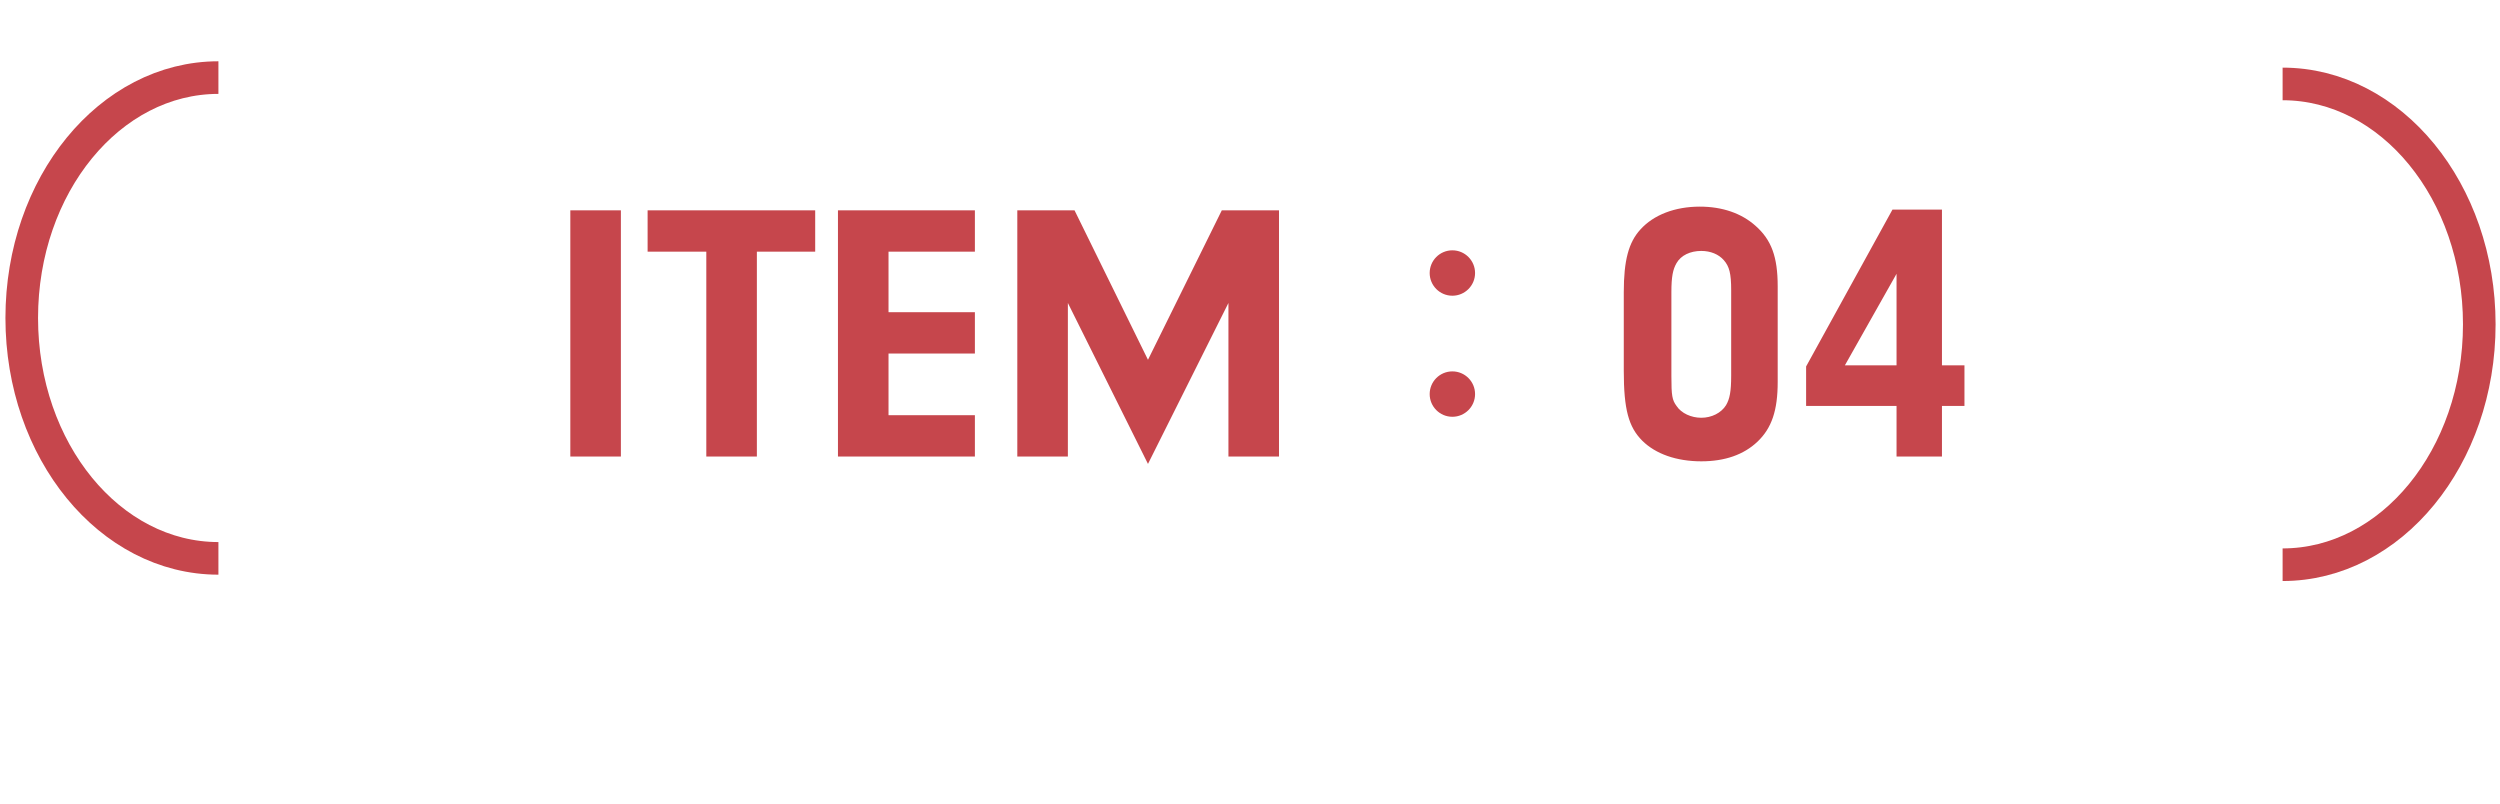 <svg width="115" height="37" viewBox="0 0 115 37" fill="none" xmlns="http://www.w3.org/2000/svg">
<path d="M10.047 25.685C5.051 25.685 1 20.734 1 14.627C1 8.52 5.051 3.569 10.047 3.569" stroke="#C6464C" stroke-width="1.5"/>
<path d="M105 3.861C109.996 3.861 114.047 8.812 114.047 14.919C114.047 21.026 109.996 25.977 105 25.977" stroke="#C6464C" stroke-width="1.5"/>
<path d="M28.561 9.675V21H26.235V9.675H28.561ZM34.816 11.576V21H32.49V11.576H29.79V9.675H37.499V11.576H34.816ZM40.872 11.576V14.361H44.845V16.263H40.872V19.098H44.845V21H38.546V9.675H44.845V11.576H40.872ZM49.122 13.937V21H46.796V9.675H49.428L52.807 16.551L56.203 9.675H58.834V21H56.508V13.937L52.807 21.34L49.122 13.937Z" fill="#C6464C"/>
<path d="M81.774 13.173V17.57C81.774 18.878 81.502 19.693 80.84 20.321C80.212 20.915 79.346 21.221 78.259 21.221C77.121 21.221 76.154 20.881 75.542 20.27C74.914 19.642 74.694 18.827 74.694 17.061V13.444C74.694 11.984 74.914 11.152 75.457 10.558C76.069 9.879 77.054 9.505 78.191 9.505C79.227 9.505 80.11 9.811 80.755 10.388C81.485 11.033 81.774 11.814 81.774 13.173ZM76.884 13.444V17.299C76.884 18.198 76.918 18.402 77.121 18.674C77.342 19.013 77.801 19.217 78.259 19.217C78.734 19.217 79.176 18.996 79.397 18.64C79.567 18.351 79.634 18.012 79.634 17.282V13.342C79.634 12.578 79.549 12.256 79.295 11.967C79.057 11.695 78.684 11.543 78.259 11.543C77.75 11.543 77.325 11.746 77.121 12.103C76.952 12.392 76.884 12.731 76.884 13.444ZM87.241 18.674H83.081V16.857L87.054 9.641H89.33V16.806H90.365V18.674H89.33V21H87.241V18.674ZM87.241 16.806V12.595L84.864 16.806H87.241Z" fill="#C6464C"/>
<circle cx="66.809" cy="12.559" r="1.044" fill="#C6464C"/>
<circle cx="66.809" cy="18.128" r="1.044" fill="#C6464C"/>
</svg>
